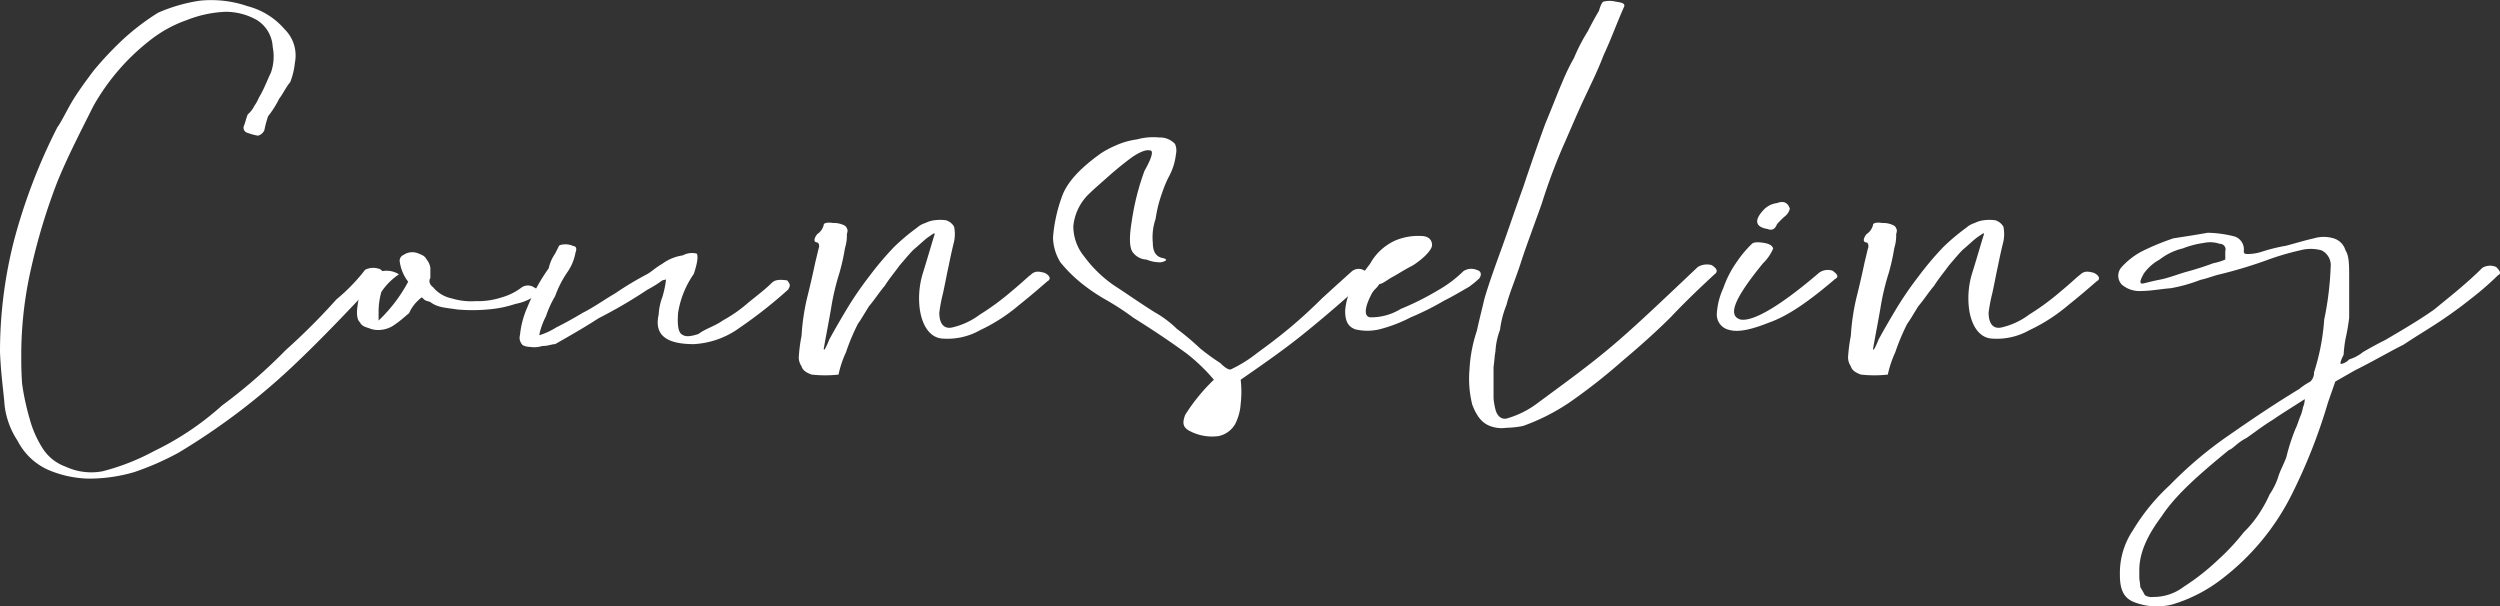 <svg id="グループ_117" data-name="グループ 117" xmlns="http://www.w3.org/2000/svg" xmlns:xlink="http://www.w3.org/1999/xlink" width="297.498" height="72.152" viewBox="0 0 297.498 72.152">
  <rect x="0" y="0" width="297.498" height="72.152" fill="#333333" stroke="none"/>
  <defs>
    <clipPath id="clip-path">
      <rect id="長方形_102" data-name="長方形 102" width="297.498" height="72.152" fill="#fff"/>
    </clipPath>
  </defs>
  <g id="グループ_116" data-name="グループ 116" transform="translate(0 0)" clip-path="url(#clip-path)">
    <path id="パス_62" data-name="パス 62" d="M45.544,32.426a.371.371,0,0,1-.33.55c-3.521,3.74-6.931,7.371-10.561,10.78A79.2,79.2,0,0,1,21.232,53.878a33.2,33.2,0,0,1-5.28,2.31,19.318,19.318,0,0,1-5.39.769,12.958,12.958,0,0,1-4.951-1.1,7.555,7.555,0,0,1-3.52-3.411,9.635,9.635,0,0,1-1.54-4.18C.44,46.727.11,44.636,0,41.886a53.578,53.578,0,0,1,1.65-13.2A68.1,68.1,0,0,1,6.821,15.154c.549-.77.989-1.76,1.76-3.08.66-1.1,1.54-2.31,2.53-3.63a39.636,39.636,0,0,1,3.63-3.85,28.332,28.332,0,0,1,4.071-3.081A19.616,19.616,0,0,1,23.761.083a13.331,13.331,0,0,1,5.721.66,8.672,8.672,0,0,1,4.4,2.751,4.368,4.368,0,0,1,1.211,3.96,8.816,8.816,0,0,1-.551,2.31c-.55.661-.88,1.43-1.319,1.98a11.544,11.544,0,0,1-1.321,2.09,12.9,12.9,0,0,0-.44,1.65,1.115,1.115,0,0,1-.771.661,6.819,6.819,0,0,1-1.21-.33.625.625,0,0,1-.44-.88c.11-.221.22-.77.44-1.321a3.023,3.023,0,0,0,.77-.99,4.983,4.983,0,0,0,.55-.99c.661-1.1.991-2.09,1.431-2.97a5.824,5.824,0,0,0,.22-3.08,4,4,0,0,0-1.87-3.191,7.514,7.514,0,0,0-3.74-.99,13.954,13.954,0,0,0-4.621.99,15.08,15.08,0,0,0-3.96,2.091,26.175,26.175,0,0,0-7.151,8.14C9.57,15.7,8.03,18.675,6.821,21.644A72.049,72.049,0,0,0,3.74,31.766,46.4,46.4,0,0,0,2.53,42c0,1.21,0,2.42.11,3.741a30.054,30.054,0,0,0,.881,4.07,12.625,12.625,0,0,0,1.54,3.52,5.377,5.377,0,0,0,2.749,2.2,7.215,7.215,0,0,0,4.4.549,26.87,26.87,0,0,0,6.16-2.42,34.25,34.25,0,0,0,8.032-5.39,62.806,62.806,0,0,0,7.59-6.6,77.8,77.8,0,0,0,6.05-6.05,21.688,21.688,0,0,0,3.411-3.52,2.158,2.158,0,0,1,1.65-.11c.111,0,.441.22.441.44" transform="translate(0 0)" fill="#fff"/>
    <path id="パス_63" data-name="パス 63" d="M90.061,53.568a6.037,6.037,0,0,1-2.53,1.1,13.51,13.51,0,0,1-3.3.661,20.092,20.092,0,0,1-3.63,0c-1.43-.221-2.31-.221-3.19-.88-.22-.111-.55-.111-.769-.33l-.22-.22c-.109,0-.33.22-.661.55a4.528,4.528,0,0,0-.88,1.32c-.55.44-.991.88-1.65,1.32a3.252,3.252,0,0,1-1.65.66,2.842,2.842,0,0,1-1.54-.22c-.44-.109-.88-.33-.99-.66-.33-.22-.44-.99-.33-1.76a10.768,10.768,0,0,1,.551-2.42,3.415,3.415,0,0,1,1.65-1.65,2.731,2.731,0,0,1,2.75.11,7.56,7.56,0,0,0-2.09,2.09,8.6,8.6,0,0,0-.33,2.42v.99a18.182,18.182,0,0,0,3.52-4.62,5.025,5.025,0,0,1-.99-2.311.747.747,0,0,1,.44-.88,1.86,1.86,0,0,1,1.65-.22c.55.22.88.33,1.1.77a1.98,1.98,0,0,1,.44.99v1.21c-.22.33-.11.77.33,1.1a3.864,3.864,0,0,0,2.2,1.32,7.878,7.878,0,0,0,2.859.33,9.077,9.077,0,0,0,3.08-.44,7.144,7.144,0,0,0,2.42-1.21,1.31,1.31,0,0,1,1.43,0c.661.33.771.769.33.88" transform="translate(-26.199 -18.503)" fill="#fff"/>
    <path id="パス_64" data-name="パス 64" d="M131.925,52.389A54.063,54.063,0,0,1,126.2,56.9a10.2,10.2,0,0,1-5.5,1.98c-3.3,0-4.73-1.1-4.179-3.52a6.955,6.955,0,0,1,.44-2.09,11.9,11.9,0,0,0,.439-2.091c.11,0,0,0-.439.111a13.209,13.209,0,0,1-1.76,1.1,58.409,58.409,0,0,1-5.83,3.411c-1.87,1.21-3.631,2.2-5.17,3.08-.44,0-.771.221-1.541.221a3.052,3.052,0,0,1-1.43.109c-.33,0-.88-.109-.99-.33a1.2,1.2,0,0,1-.22-1.1,10.582,10.582,0,0,1,.881-3.3,22.248,22.248,0,0,1,2.53-4.62,5.035,5.035,0,0,1,.771-1.76l.44-.88c0-.11.33-.22.88-.22a2.584,2.584,0,0,1,.88.22c.22,0,.44.22.22.77a5.874,5.874,0,0,1-.88,2.2,12.555,12.555,0,0,0-1.54,2.971,12.327,12.327,0,0,0-1.1,2.42,8.4,8.4,0,0,0-.769,2.09c0,.11,0,.22.11.11a8.177,8.177,0,0,0,1.87-.88c1.1-.55,2.09-1.1,3.19-1.76,1.319-.66,2.53-1.54,3.85-2.31a39.227,39.227,0,0,1,3.85-2.31c.549-.331.99-.771,1.76-1.21a5.359,5.359,0,0,1,2.42-.99,2.318,2.318,0,0,1,1.65-.22c.22.22.109,1.1-.33,2.421a11.094,11.094,0,0,0-1.87,4.62c-.11,1.431,0,2.42.55,2.64.33.22.88.22,1.87-.11.88-.66,1.87-.88,2.97-1.65a16.357,16.357,0,0,0,2.971-2.09c1.1-.88,2.089-1.65,2.749-2.31.44-.44.99-.44,1.87-.33.33.44.44.549.11,1.1" transform="translate(-38.139 -17.929)" fill="#fff"/>
    <path id="パス_65" data-name="パス 65" d="M183.269,49.6c-.77.66-1.761,1.54-3.411,2.86a20.635,20.635,0,0,1-4.619,2.97,7.859,7.859,0,0,1-4.511.99c-1.32-.109-2.31-1.319-2.639-3.409a10.112,10.112,0,0,1,.329-4.291c.55-1.76.99-3.3,1.431-4.73,0-.22-.221,0-.881.44-.55.44-.99.88-1.65,1.429-.439.44-.99,1.1-1.65,1.871-.55.77-1.21,1.54-1.761,2.42-.659.77-1.209,1.65-1.87,2.42-.55.88-.99,1.65-1.32,2.09a25.593,25.593,0,0,0-1.429,3.41,12.229,12.229,0,0,0-.881,2.64,14.718,14.718,0,0,1-3.191,0c-.659-.22-1.1-.55-1.209-.99a1.855,1.855,0,0,1-.33-1.1,19.353,19.353,0,0,1,.33-2.53,26.118,26.118,0,0,1,.66-4.51q.5-1.98.99-4.29c.22-.88.33-1.431.44-1.76,0-.22,0-.44-.22-.55-.44,0-.44-.44,0-.99a1.781,1.781,0,0,0,.77-1.1c0-.22.44-.33,1.1-.22a2.76,2.76,0,0,1,1.431.33c.11.11.22.221.22.33q.166.165,0,.66a4.872,4.872,0,0,1-.22,1.65,25.553,25.553,0,0,1-.661,2.97,28.762,28.762,0,0,0-.989,4.18c-.22,1.321-.551,2.971-.88,4.841,0,.33.219,0,.66-1.1.66-1.21,1.429-2.53,2.09-3.631a41.123,41.123,0,0,1,2.64-3.85,37.761,37.761,0,0,1,2.971-3.52,25.435,25.435,0,0,1,2.75-2.31,2.591,2.591,0,0,1,.99-.55,3.231,3.231,0,0,1,1.1-.33,5.215,5.215,0,0,1,1.32,0,1.652,1.652,0,0,1,.99.77,4.368,4.368,0,0,1,0,1.76q-.329,1.319-.659,2.97c-.221.99-.441,2.2-.661,3.19a19.027,19.027,0,0,0-.44,2.31c0,1.32.55,1.98,1.541,1.76a8.775,8.775,0,0,0,3.3-1.541,29.737,29.737,0,0,0,3.74-2.75c1.21-.99,1.981-1.76,2.31-1.98.44-.44.881-.44,1.65-.22.66.33.77.77.33.99" transform="translate(-58.623 -16.134)" fill="#fff"/>
    <path id="パス_66" data-name="パス 66" d="M239.992,43.261q-3.795,3.465-7.26,6.271c-2.42,1.98-4.951,3.74-7.81,5.72a12.413,12.413,0,0,1,0,2.86,6.091,6.091,0,0,1-.661,2.42,2.956,2.956,0,0,1-1.98,1.43,5.733,5.733,0,0,1-3.52-.66c-.769-.44-.769-.99-.44-1.87a22.161,22.161,0,0,1,3.411-4.181,21.736,21.736,0,0,0-3.191-3.08c-1.65-1.21-3.74-2.64-6.38-4.29a31.979,31.979,0,0,0-3.19-2.091,21.474,21.474,0,0,1-3.081-2.09,16.728,16.728,0,0,1-2.42-2.42,5.827,5.827,0,0,1-.88-2.97,18.4,18.4,0,0,1,1.1-4.951c.659-1.76,2.31-3.411,4.619-5.06a11.267,11.267,0,0,1,1.65-.88,9.256,9.256,0,0,1,2.641-.769,7.153,7.153,0,0,1,2.639-.221,2.414,2.414,0,0,1,1.87.77,1.96,1.96,0,0,1,.11,1.21,7.241,7.241,0,0,1-.88,2.751,13.911,13.911,0,0,0-.771,1.87,15.774,15.774,0,0,0-.77,3.08,6.769,6.769,0,0,0-.33,2.861c0,.99.33,1.54.99,1.76.551.11.661.22.551.33a1.287,1.287,0,0,1-.771.22,4.333,4.333,0,0,1-1.54-.33,2.1,2.1,0,0,1-1.54-.771c-.44-.44-.55-1.65-.221-3.63a29.732,29.732,0,0,1,1.541-6.161c.881-1.54,1.1-2.42.66-2.42-.44-.109-1.1.11-2.091.77-.769.55-1.87,1.431-2.859,2.311s-1.76,1.54-2.2,1.98a6.141,6.141,0,0,0-1.981,3.96,5.682,5.682,0,0,0,1.321,3.63,14.914,14.914,0,0,0,3.521,3.411c1.54.99,3.08,2.091,4.841,3.19a12.674,12.674,0,0,1,2.639,1.98,30.471,30.471,0,0,1,2.751,2.311,26.4,26.4,0,0,0,2.42,1.76c.661.66.99.77,1.21.77a15.893,15.893,0,0,0,3.19-1.981c1.21-.88,2.53-1.87,3.85-2.97s2.64-2.311,3.85-3.521c1.321-1.21,2.42-2.2,3.521-3.19a1.277,1.277,0,0,1,1.54-.11q.99.5.33.99" transform="translate(-77.282 -10.066)" fill="#fff"/>
    <path id="パス_67" data-name="パス 67" d="M274.748,50.441a12.715,12.715,0,0,1-1.21.991c-.769.44-1.87,1.1-2.971,1.65a33.234,33.234,0,0,1-3.96,1.981,17.391,17.391,0,0,1-3.74,1.429,6.215,6.215,0,0,1-2.861,0c-.88-.33-1.209-.99-1.209-2.2a7.13,7.13,0,0,1,.659-2.53,6.323,6.323,0,0,1,1.65-2.2l.66-.88a6.479,6.479,0,0,1,2.97-2.75,7.012,7.012,0,0,1,3.081-.55c.88,0,1.32.44,1.32,1.1,0,.44-.77,1.43-2.311,2.42-1.1.549-1.87,1.1-2.529,1.429-.551.33-1.1.77-1.431.77a2.967,2.967,0,0,1-.44.55,2.4,2.4,0,0,0-.44.55c-.88,1.65-.99,2.751-.22,2.861a6.68,6.68,0,0,0,3.631-.991,32.837,32.837,0,0,0,4.4-2.2,14.505,14.505,0,0,0,3.081-2.311,1.716,1.716,0,0,1,1.65-.11c.439.11.549.55.22.99" transform="translate(-98.724 -17.301)" fill="#fff"/>
    <path id="パス_68" data-name="パス 68" d="M311.846,32.713c-1.539,1.43-3.3,3.08-5.17,5.061-1.76,1.76-3.74,3.52-5.831,5.28a69.039,69.039,0,0,1-6.16,4.84,24.6,24.6,0,0,1-5.611,2.86,10.894,10.894,0,0,1-1.981.22,3.9,3.9,0,0,1-1.65-.11c-1.21-.33-1.87-1.21-2.42-2.64a12.673,12.673,0,0,1-.33-4.18,17.125,17.125,0,0,1,.88-4.62c.33-1.54.66-2.751.88-3.74.44-1.54,1.1-3.411,1.98-5.83s1.76-5.061,2.641-7.481q1.319-3.96,2.64-7.591c.88-2.09,1.54-3.85,1.98-4.84a25.226,25.226,0,0,1,1.431-2.97,21.6,21.6,0,0,1,1.65-3.19c.44-.88.99-1.87,1.321-2.42.22-.771.439-1.1.549-1.1a2.889,2.889,0,0,1,1.431,0c.769.11,1.21.22.99.661-.88,1.98-1.54,3.85-2.42,5.72-.659,1.76-1.54,3.52-2.31,5.17-.881,1.87-1.65,3.74-2.531,5.721a68.807,68.807,0,0,0-2.53,6.82c-1.1,3.081-1.98,5.39-2.53,7.151-.66,1.981-1.319,3.52-1.65,4.841a11.88,11.88,0,0,0-.77,2.97,8.574,8.574,0,0,0-.549,2.64c-.11.44-.11,1.1-.221,1.76v3.741a7.833,7.833,0,0,0,.221,1.32c.22.88.769,1.21,1.319,1.1a11.107,11.107,0,0,0,3.74-1.87c2.97-2.2,6.051-4.4,9.021-6.931s6.16-5.611,10.011-9.241a2.127,2.127,0,0,1,1.65-.22c.661.44.771.769.33,1.1" transform="translate(-107.824 -0.068)" fill="#fff"/>
    <path id="パス_69" data-name="パス 69" d="M344.379,48.025c-3.08,2.64-5.61,4.4-7.811,5.17-2.2.88-3.74,1.21-4.839.88a1.854,1.854,0,0,1-1.431-1.87,8.455,8.455,0,0,1,.77-3.08,12.456,12.456,0,0,1,1.65-3.19,13.152,13.152,0,0,1,1.76-2.09c.22-.22.771-.22,1.431-.11s.99.33,1.1.66a5.219,5.219,0,0,1-1.21,1.76c-3.411,4.18-4.29,6.27-2.641,6.71,1.54.22,4.73-1.65,9.352-5.61a1.807,1.807,0,0,1,1.54-.221q.989.661.33.99M337.449,39c.88-.33,1.32,0,1.54.66a1.6,1.6,0,0,1-.55.88,8.182,8.182,0,0,0-.99.99c-.22.55-.551.77-1.1.55-1.43-.22-1.65-.99-.55-2.2a2.6,2.6,0,0,1,1.65-.88" transform="translate(-126 -14.83)" fill="#fff"/>
    <path id="パス_70" data-name="パス 70" d="M385.147,49.6c-.771.66-1.76,1.54-3.411,2.86a20.657,20.657,0,0,1-4.62,2.97,7.856,7.856,0,0,1-4.51.99c-1.321-.109-2.311-1.319-2.641-3.409a10.134,10.134,0,0,1,.33-4.291c.551-1.76.991-3.3,1.431-4.73,0-.22-.22,0-.88.44-.551.44-.991.88-1.65,1.429-.44.44-.991,1.1-1.65,1.871-.55.77-1.21,1.54-1.76,2.42-.66.77-1.21,1.65-1.87,2.42-.55.88-.991,1.65-1.321,2.09a25.687,25.687,0,0,0-1.43,3.41,12.25,12.25,0,0,0-.88,2.64,14.715,14.715,0,0,1-3.191,0c-.66-.22-1.1-.55-1.211-.99a1.859,1.859,0,0,1-.33-1.1,19.429,19.429,0,0,1,.33-2.53,26.061,26.061,0,0,1,.661-4.51q.5-1.98.99-4.29c.22-.88.33-1.431.44-1.76,0-.22,0-.44-.22-.55-.44,0-.44-.44,0-.99a1.78,1.78,0,0,0,.771-1.1c0-.22.44-.33,1.1-.22a2.755,2.755,0,0,1,1.431.33c.11.11.22.221.22.33q.165.165,0,.66a4.871,4.871,0,0,1-.22,1.65,25.491,25.491,0,0,1-.66,2.97,28.766,28.766,0,0,0-.99,4.18c-.22,1.321-.55,2.971-.88,4.841,0,.33.22,0,.659-1.1.661-1.21,1.431-2.53,2.09-3.631a41.289,41.289,0,0,1,2.641-3.85,37.481,37.481,0,0,1,2.97-3.52,25.377,25.377,0,0,1,2.75-2.31,2.582,2.582,0,0,1,.99-.55,3.236,3.236,0,0,1,1.1-.33,5.219,5.219,0,0,1,1.321,0,1.655,1.655,0,0,1,.99.77,4.368,4.368,0,0,1,0,1.76q-.33,1.319-.66,2.97c-.22.99-.44,2.2-.66,3.19a19.061,19.061,0,0,0-.44,2.31c0,1.32.55,1.98,1.54,1.76a8.766,8.766,0,0,0,3.3-1.541,29.656,29.656,0,0,0,3.74-2.75c1.21-.99,1.98-1.76,2.311-1.98.44-.44.88-.44,1.65-.22.659.33.769.77.33.99" transform="translate(-135.634 -16.134)" fill="#fff"/>
    <path id="パス_71" data-name="パス 71" d="M452.721,49.835a35.587,35.587,0,0,1-3.3,2.86q-1.65,1.32-3.631,2.64c-1.319.88-2.639,1.65-4.289,2.75-1.76.88-3.411,1.87-5.831,3.081l-2.31,1.319-.88,2.53a65.9,65.9,0,0,1-4.291,10.892,28.871,28.871,0,0,1-8.25,10.01A18.092,18.092,0,0,1,414,89a7.383,7.383,0,0,1-4.73-.33c-1.21-.55-1.54-1.65-1.54-3.191a9.1,9.1,0,0,1,1.54-5.28,24.289,24.289,0,0,1,4.4-5.39,46.733,46.733,0,0,1,7.041-5.94c2.53-1.76,5.28-3.631,8.361-5.5a7.73,7.73,0,0,1,1.32-.88,1.463,1.463,0,0,0,.44-1.1,26.494,26.494,0,0,0,1.21-6.271,37.11,37.11,0,0,0,.77-6.27,1.955,1.955,0,0,0-1.1-1.98,4.789,4.789,0,0,0-2.53,0,31.1,31.1,0,0,0-4.071,1.21,54.986,54.986,0,0,1-5.5,1.65c-.55.109-1.32.44-2.31.66a18.557,18.557,0,0,1-3.52.99c-1.32.109-2.42.33-3.521.33a3.2,3.2,0,0,1-2.31-.77,1.527,1.527,0,0,1,0-2.09,8.761,8.761,0,0,1,2.42-1.87,29.511,29.511,0,0,1,3.74-1.54c1.43-.22,2.861-.44,4.071-.66a13.918,13.918,0,0,1,3.19.44,1.616,1.616,0,0,1,1.1,1.76c0,.33.22.33.55.33a5.785,5.785,0,0,0,1.43-.22,21.074,21.074,0,0,1,3.081-.77c1.21-.33,2.31-.66,3.3-.88a4.052,4.052,0,0,1,2.31,0,2.077,2.077,0,0,1,1.431,1.431c.44.659.44,1.76.44,3.3V54.9a24.7,24.7,0,0,1-.44,2.53,16.394,16.394,0,0,0-.22,1.87c-.33.66-.44.99-.33,1.1a1.745,1.745,0,0,0,.99-.55,4.838,4.838,0,0,0,1.65-.88c.77-.44,1.54-.88,2.641-1.429,1.87-1.1,3.96-2.311,5.83-3.631,1.87-1.54,3.85-3.08,5.72-4.951a1.779,1.779,0,0,1,1.65-.109c.44.44.66.77.22.99M429.18,66.667a4.2,4.2,0,0,0,.33-1.1,2.626,2.626,0,0,0,.22-.99c-1.541.99-2.97,1.87-3.74,2.42-1.1.661-2.09,1.431-3.191,2.2-1.1.55-1.65,1.32-2.089,1.431-3.631,2.97-6.381,5.39-8.031,7.92-1.65,2.2-2.64,4.29-2.64,6.381v.88c0,.33.109.66.109,1.1.11.22.33.55.55.99a1.481,1.481,0,0,0,.991.22,5.923,5.923,0,0,0,3.63-1.21,27.21,27.21,0,0,0,4.07-3.19,26.076,26.076,0,0,0,3.08-3.3,13,13,0,0,0,2.09-2.64,14.435,14.435,0,0,0,.991-1.87,8.327,8.327,0,0,0,.989-1.981c.221-.771.661-1.54.991-2.42a23.631,23.631,0,0,1,1.1-3.41c.221-.44.33-.88.55-1.431M412.348,50.386c1.21-.22,2.2-.66,3.411-.991s2.2-.659,3.08-.99a6.92,6.92,0,0,0,1.431-.44v-.99a.667.667,0,0,0-.661-.88,3.452,3.452,0,0,0-1.87-.109,10.738,10.738,0,0,0-2.53.659,7.127,7.127,0,0,0-2.751,1.321,5.59,5.59,0,0,0-1.87,1.65c-.44.77-.549,1.21-.22,1.21.22,0,.881-.22,1.98-.44" transform="translate(-155.464 -17.08)" fill="#fff"/>
  </g>
</svg>
